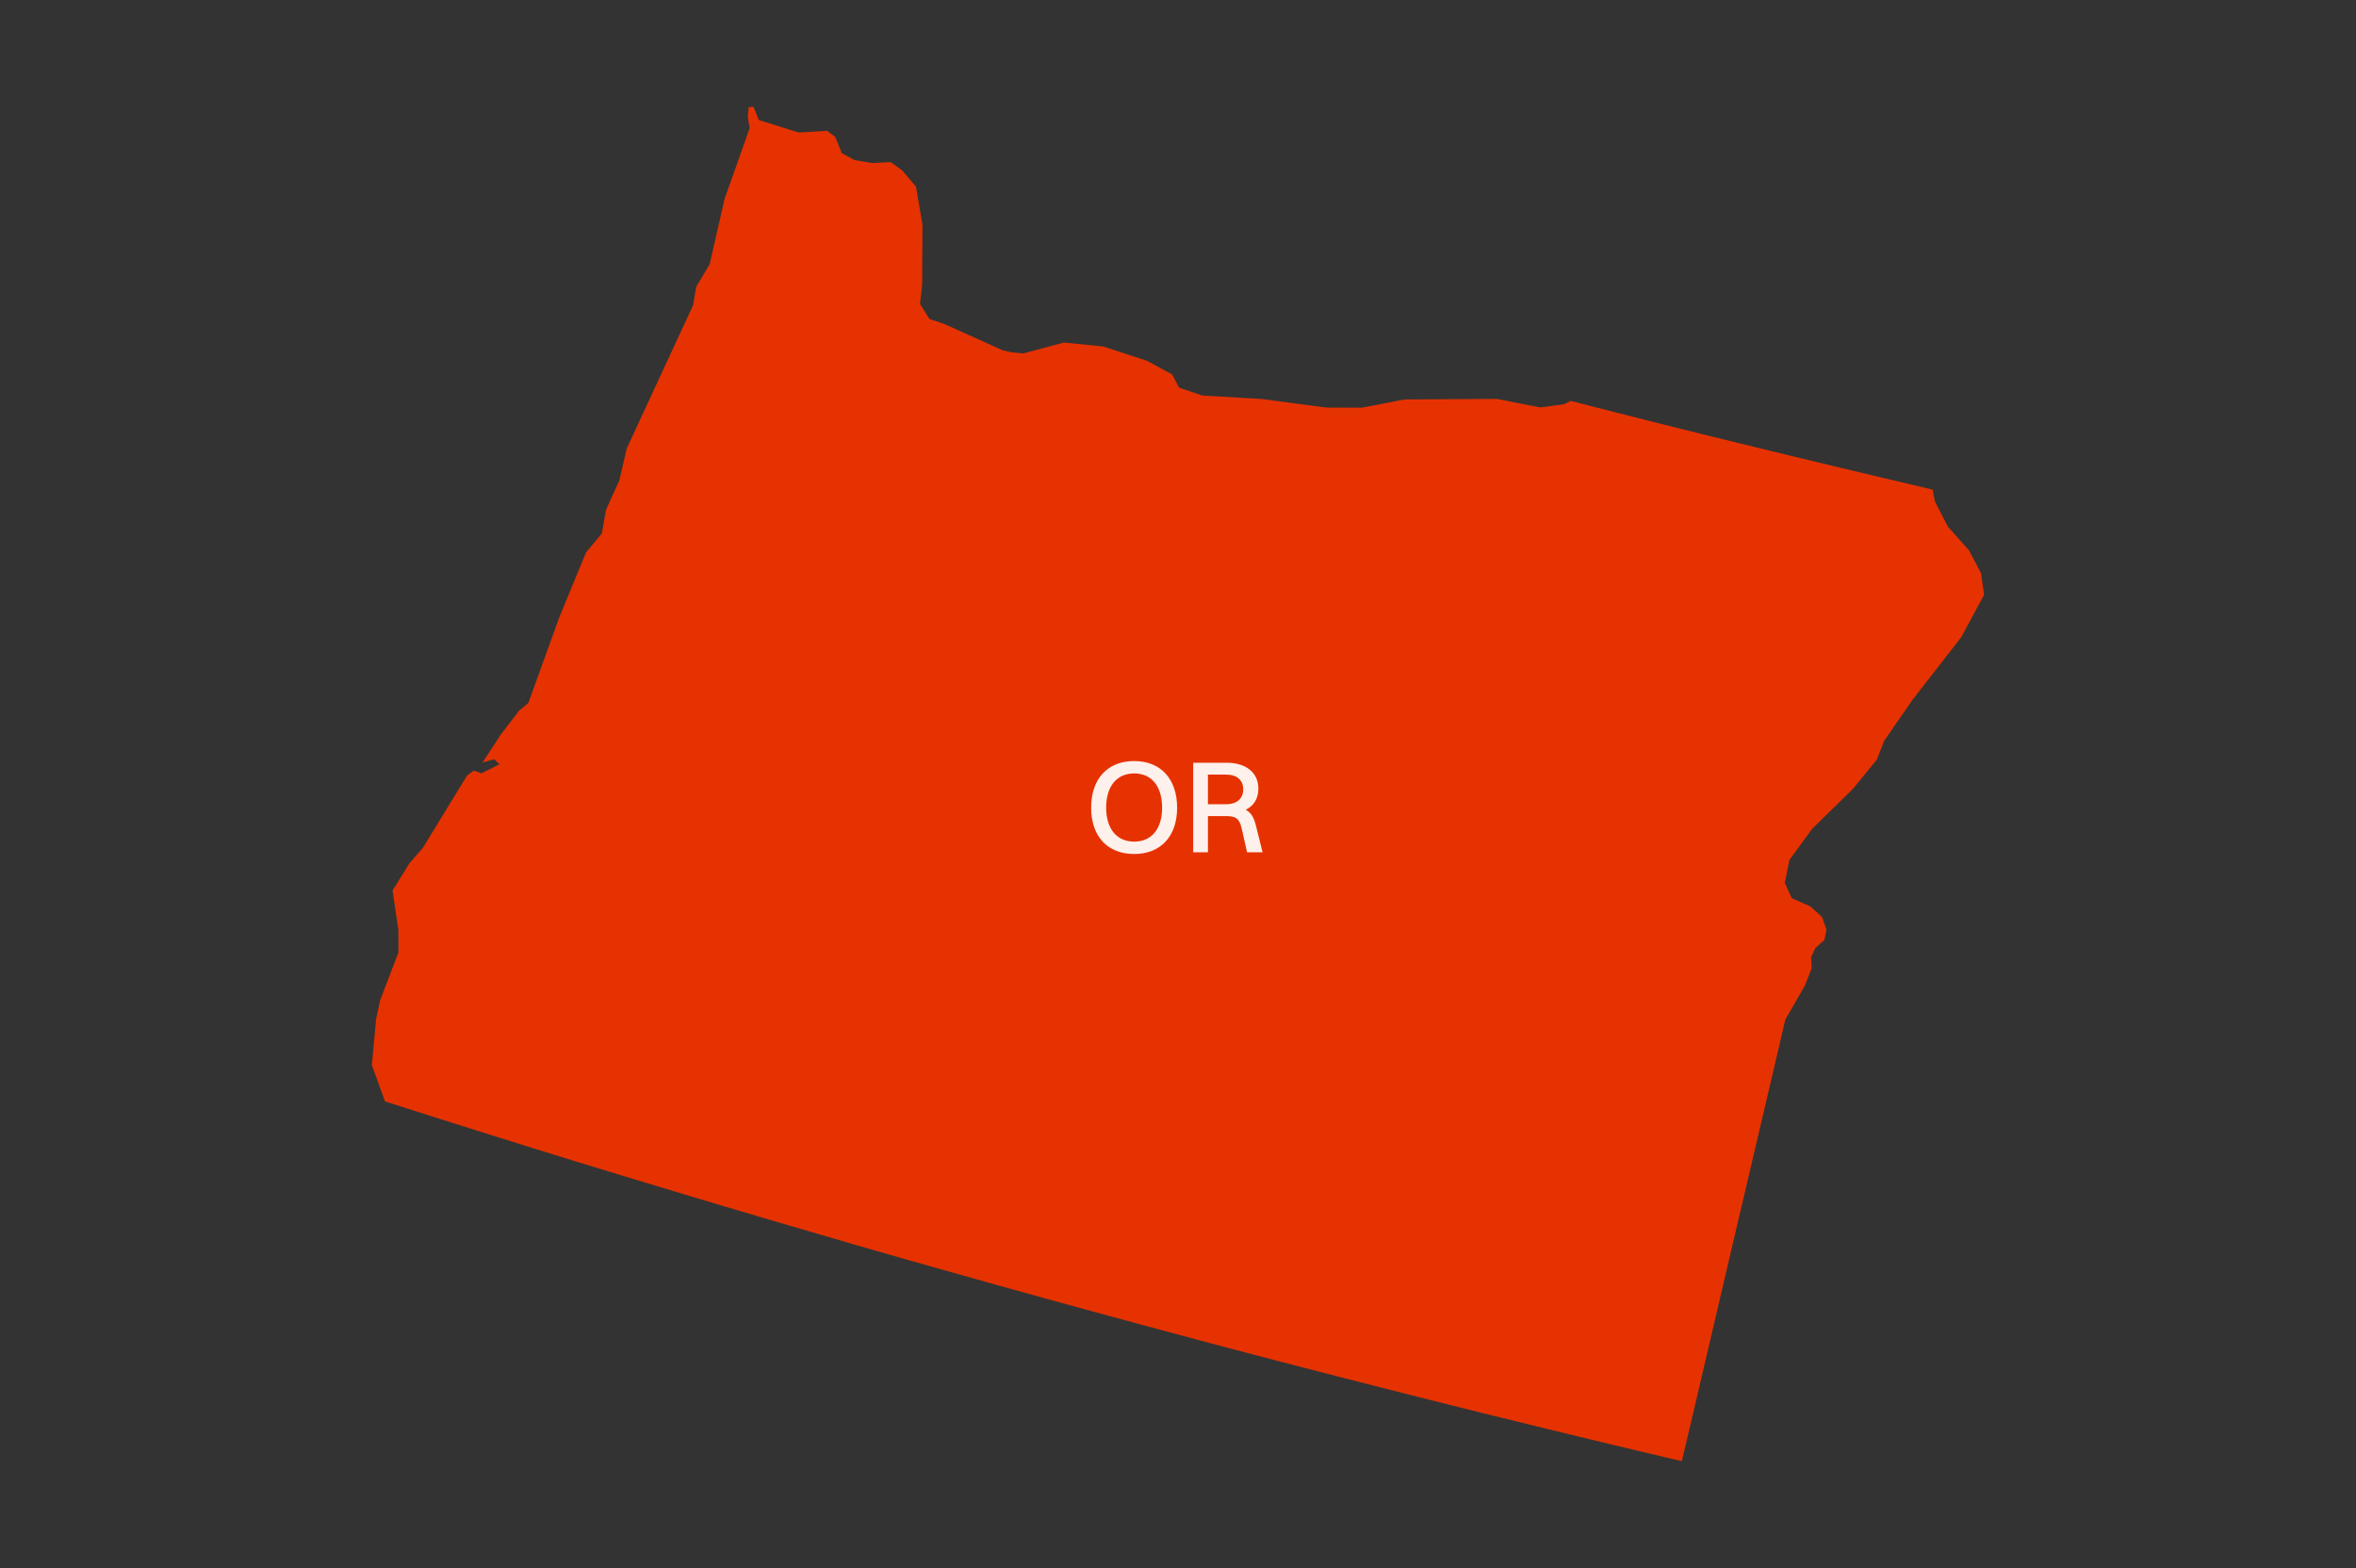 <svg width="984" height="655" viewBox="0 0 984 655" fill="none" xmlns="http://www.w3.org/2000/svg">
<rect x="0" y="0" width="984" height="655" fill="#333333" stroke="none"/>
<path d="M364.289 68.102L372.035 67.727L376.918 71.29L382.552 77.949L385.275 93.845L385.134 118.837L384.242 126.95L388.186 133.233L394.431 135.343L418.751 146.315L422.554 147.159L427.39 147.628L444.339 143.08L460.725 144.721L478.988 150.676L489.552 156.397L492.463 161.93L502.182 165.212L527.019 166.666L553.874 170.23L568.804 170.277L586.646 166.854L625.098 166.619L643.268 170.183L653.315 168.823L655.944 167.463L657.165 167.744L676.039 172.574L694.913 177.357L713.787 182.046L732.708 186.688L751.629 191.284L770.55 195.832L789.518 200.334L807.171 204.507L808.11 209.43L813.51 219.934L822.383 229.922L827.407 239.44L828.675 248.443L819.144 266.121L798.72 292.38L786.936 309.448L783.884 317.279L773.837 329.564L756.841 346.211L747.357 359.246L745.432 368.765L748.343 375.189L756.136 378.612L760.972 383.02L762.85 388.365L761.958 392.679L758.202 395.962L756.418 399.807L756.653 404.355L753.883 411.576L745.666 425.878L745.526 426.394L739.704 451.387L734.351 474.129L729.046 496.824L723.694 519.566L718.388 542.261L713.083 564.956L707.777 587.651L702.425 610.346L674.161 603.641L645.897 596.795L617.633 589.855L589.416 582.775L561.245 575.6L533.122 568.332L504.999 560.923L476.876 553.374L457.062 547.982L437.249 542.542L417.436 537.056L397.623 531.476L377.857 525.896L358.091 520.222L338.372 514.455L318.653 508.687L298.934 502.826L279.261 496.918L259.589 490.962L239.917 484.96L220.292 478.865L200.667 472.722L181.088 466.532L160.806 460.061L155.312 444.916L157.097 425.597L158.787 417.719L166.393 397.884V388.412L163.951 371.954L170.994 360.606L176.628 354.135L195.079 323.938L197.85 321.874L201.089 323L208.601 319.249L206.395 317.138L201.559 318.498L209.258 306.682L216.817 296.835L220.667 293.646L233.626 257.775L244.753 230.766L251.373 222.794L253.11 212.947L258.697 200.615L261.749 187.345L289.45 127.559L290.811 119.728L296.398 110.397L302.643 83.013L313.113 53.519L312.361 49.111L312.69 44.703L314.709 44.656L316.916 50.142L333.536 55.347L345.415 54.644L348.842 57.176L351.612 64.022L356.917 66.882L364.289 68.102Z" fill="#E63200"/>
<path d="M473.706 356.715C462.541 356.715 455.721 349.345 455.721 337.355C455.721 325.365 462.541 317.885 473.706 317.885C484.761 317.885 491.636 325.365 491.636 337.355C491.636 349.345 484.761 356.715 473.706 356.715ZM473.706 351.545C481.021 351.545 485.366 346.155 485.366 337.355C485.366 328.5 481.021 323.055 473.706 323.055C466.391 323.055 461.991 328.5 461.991 337.355C461.991 346.155 466.391 351.545 473.706 351.545ZM498.345 356V318.6H512.37C520.455 318.6 525.57 322.78 525.57 329.38C525.57 333.615 523.645 336.585 520.29 338.235C522.49 339.39 523.7 341.425 524.525 344.78L527.33 356H520.84L518.585 345.99C517.595 341.7 515.945 340.875 511.82 340.875H504.505V356H498.345ZM512.205 323.55H504.505V335.925H512.095C516.66 335.925 519.245 333.505 519.245 329.71C519.245 325.97 516.66 323.55 512.205 323.55Z" fill="#FEF0EB"/>
</svg>
